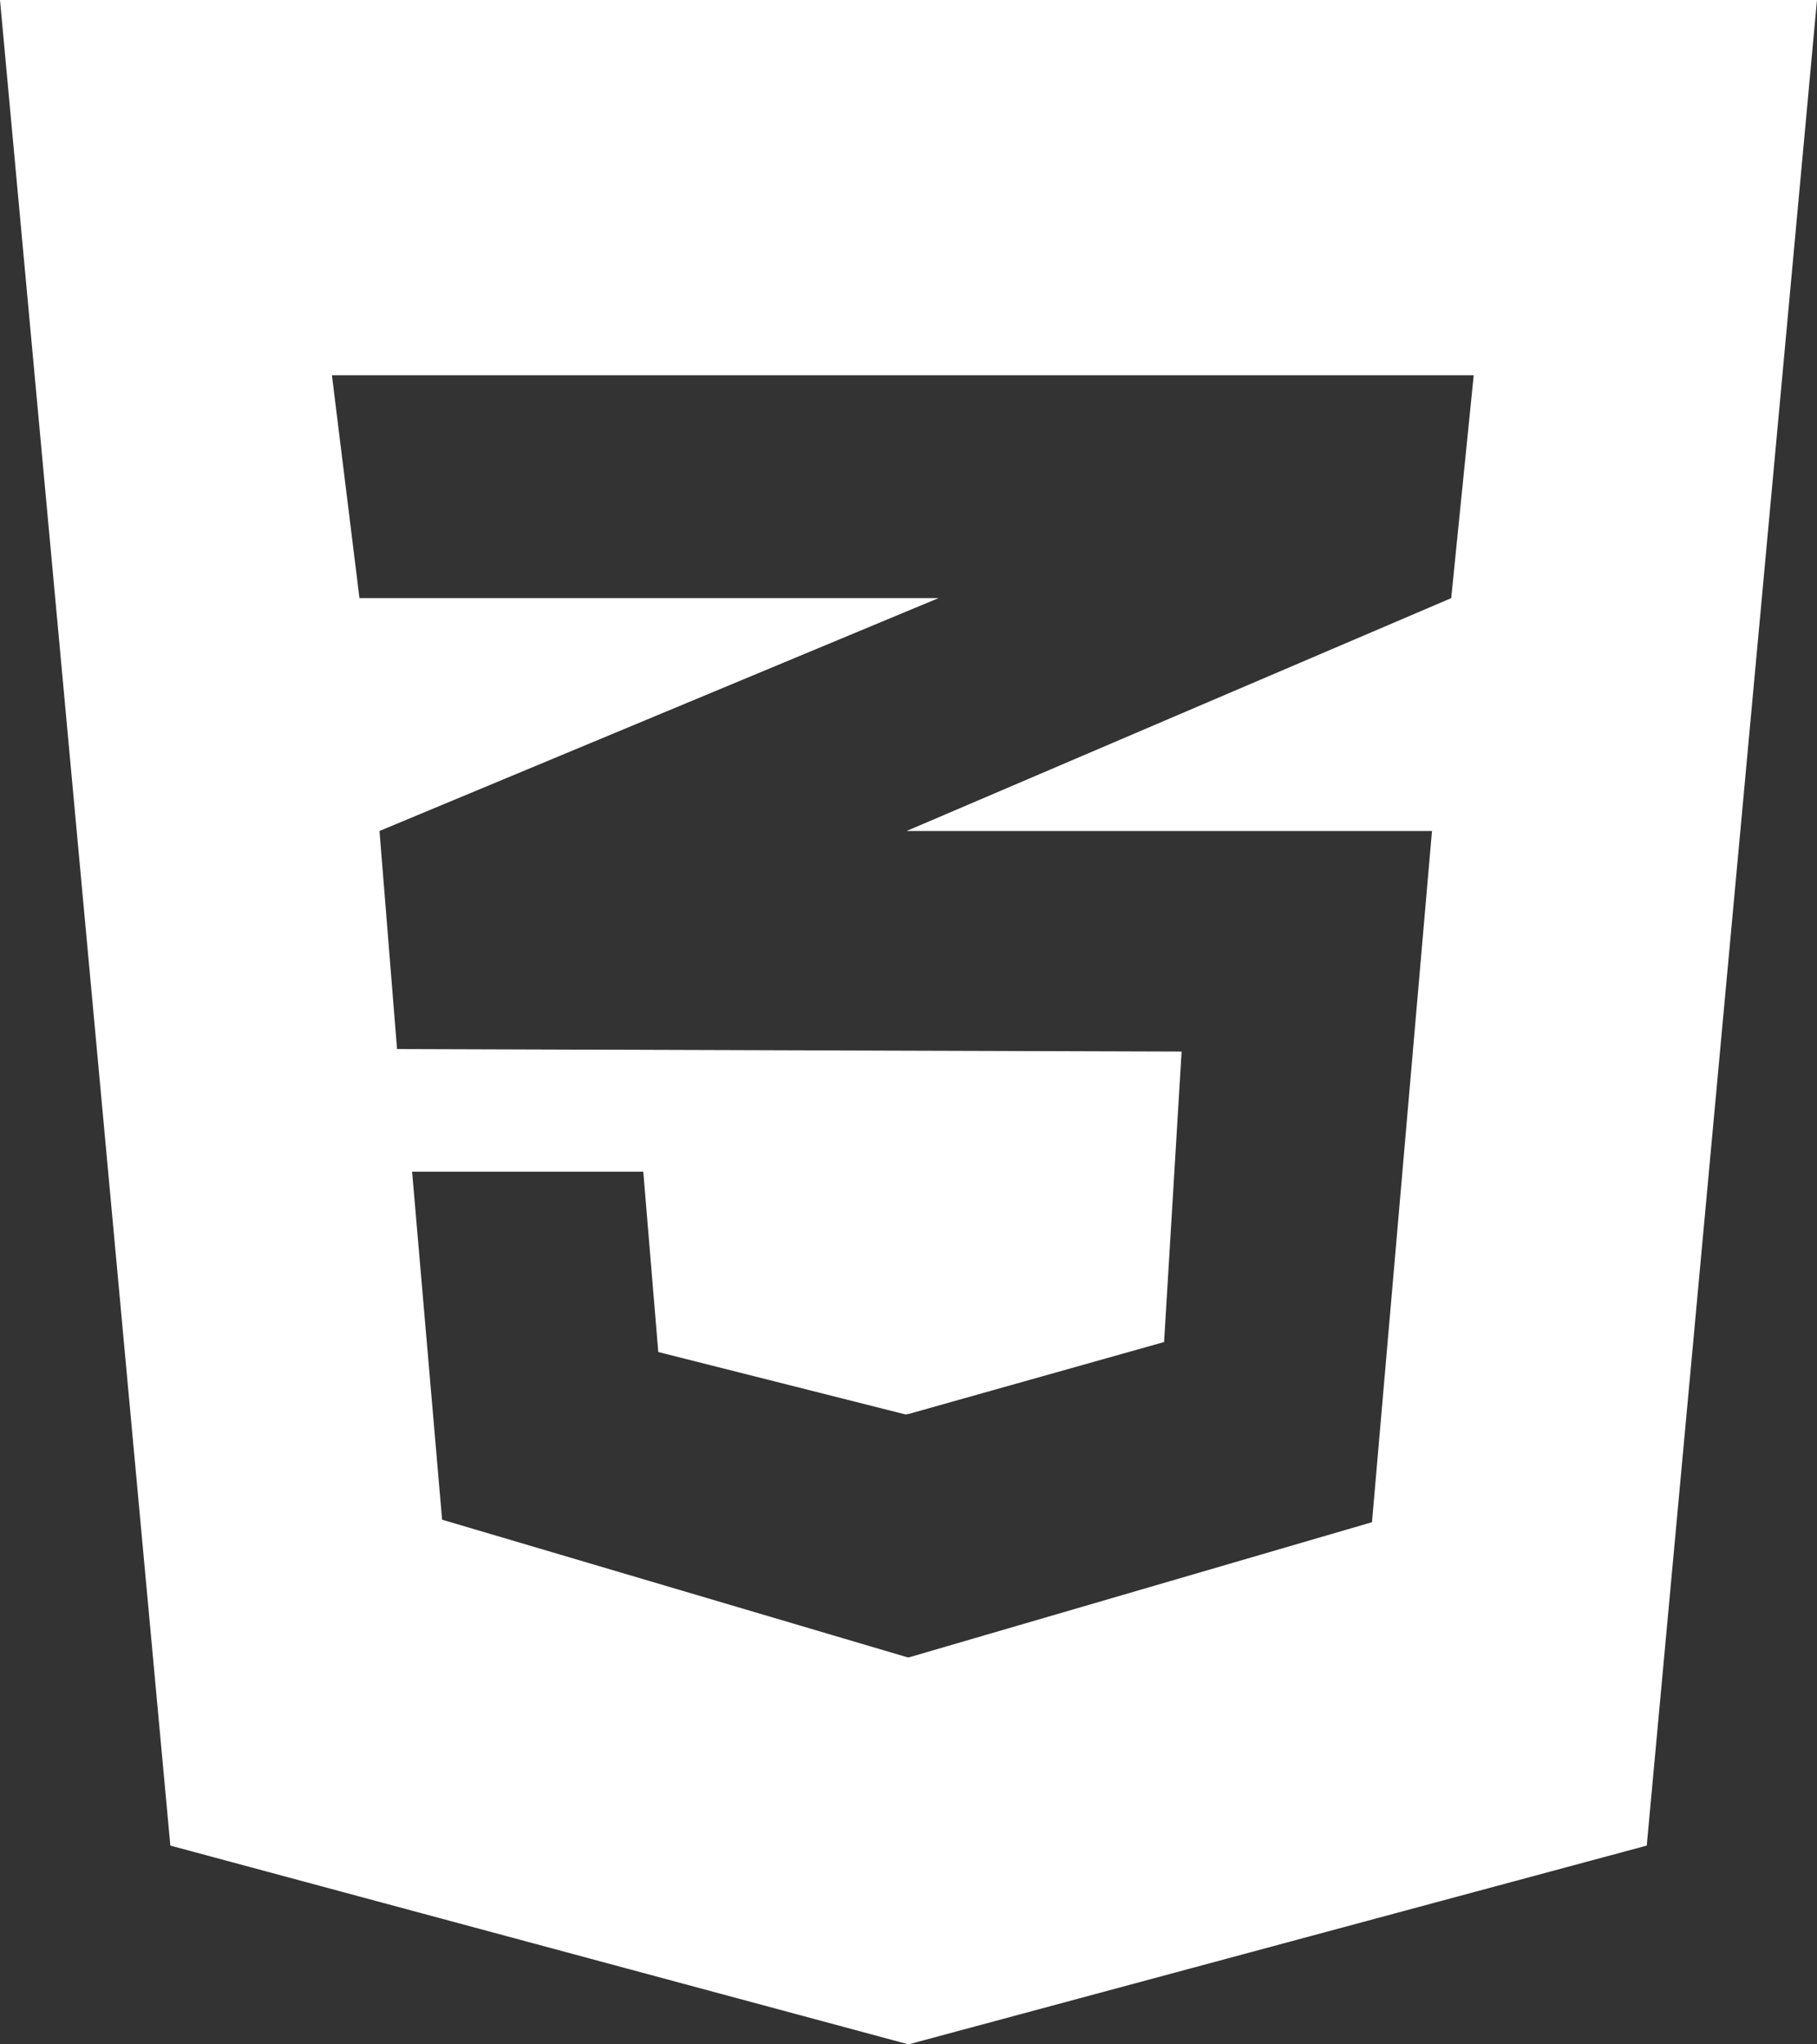 <svg xmlns="http://www.w3.org/2000/svg" width="60.576" height="68.148" viewBox="0 0 60.576 68.148">
  <rect x="0" y="0" width="60.576" height="68.148" fill="#333333" stroke="none"/>
  <path id="Path_4485" data-name="Path 4485" d="M11.066,12.51H49.131l-.75,7.429L30.266,27.683l-.043.019H47.74l-2,23.04L30.294,55.25l-.028-.008v.008L14.739,50.658l-1-11.6h7.707l.5,6.011,8.25,2.083.07-.019v.008l8.543-2.405.584-9.683-9.127-.029-17.029-.055L12.652,27.7l17.613-7.336,1.027-.427H11.984ZM0,0,5.679,61.522l24.609,6.626L54.9,61.522,60.576,0Z" fill="#fff"/>
</svg>
